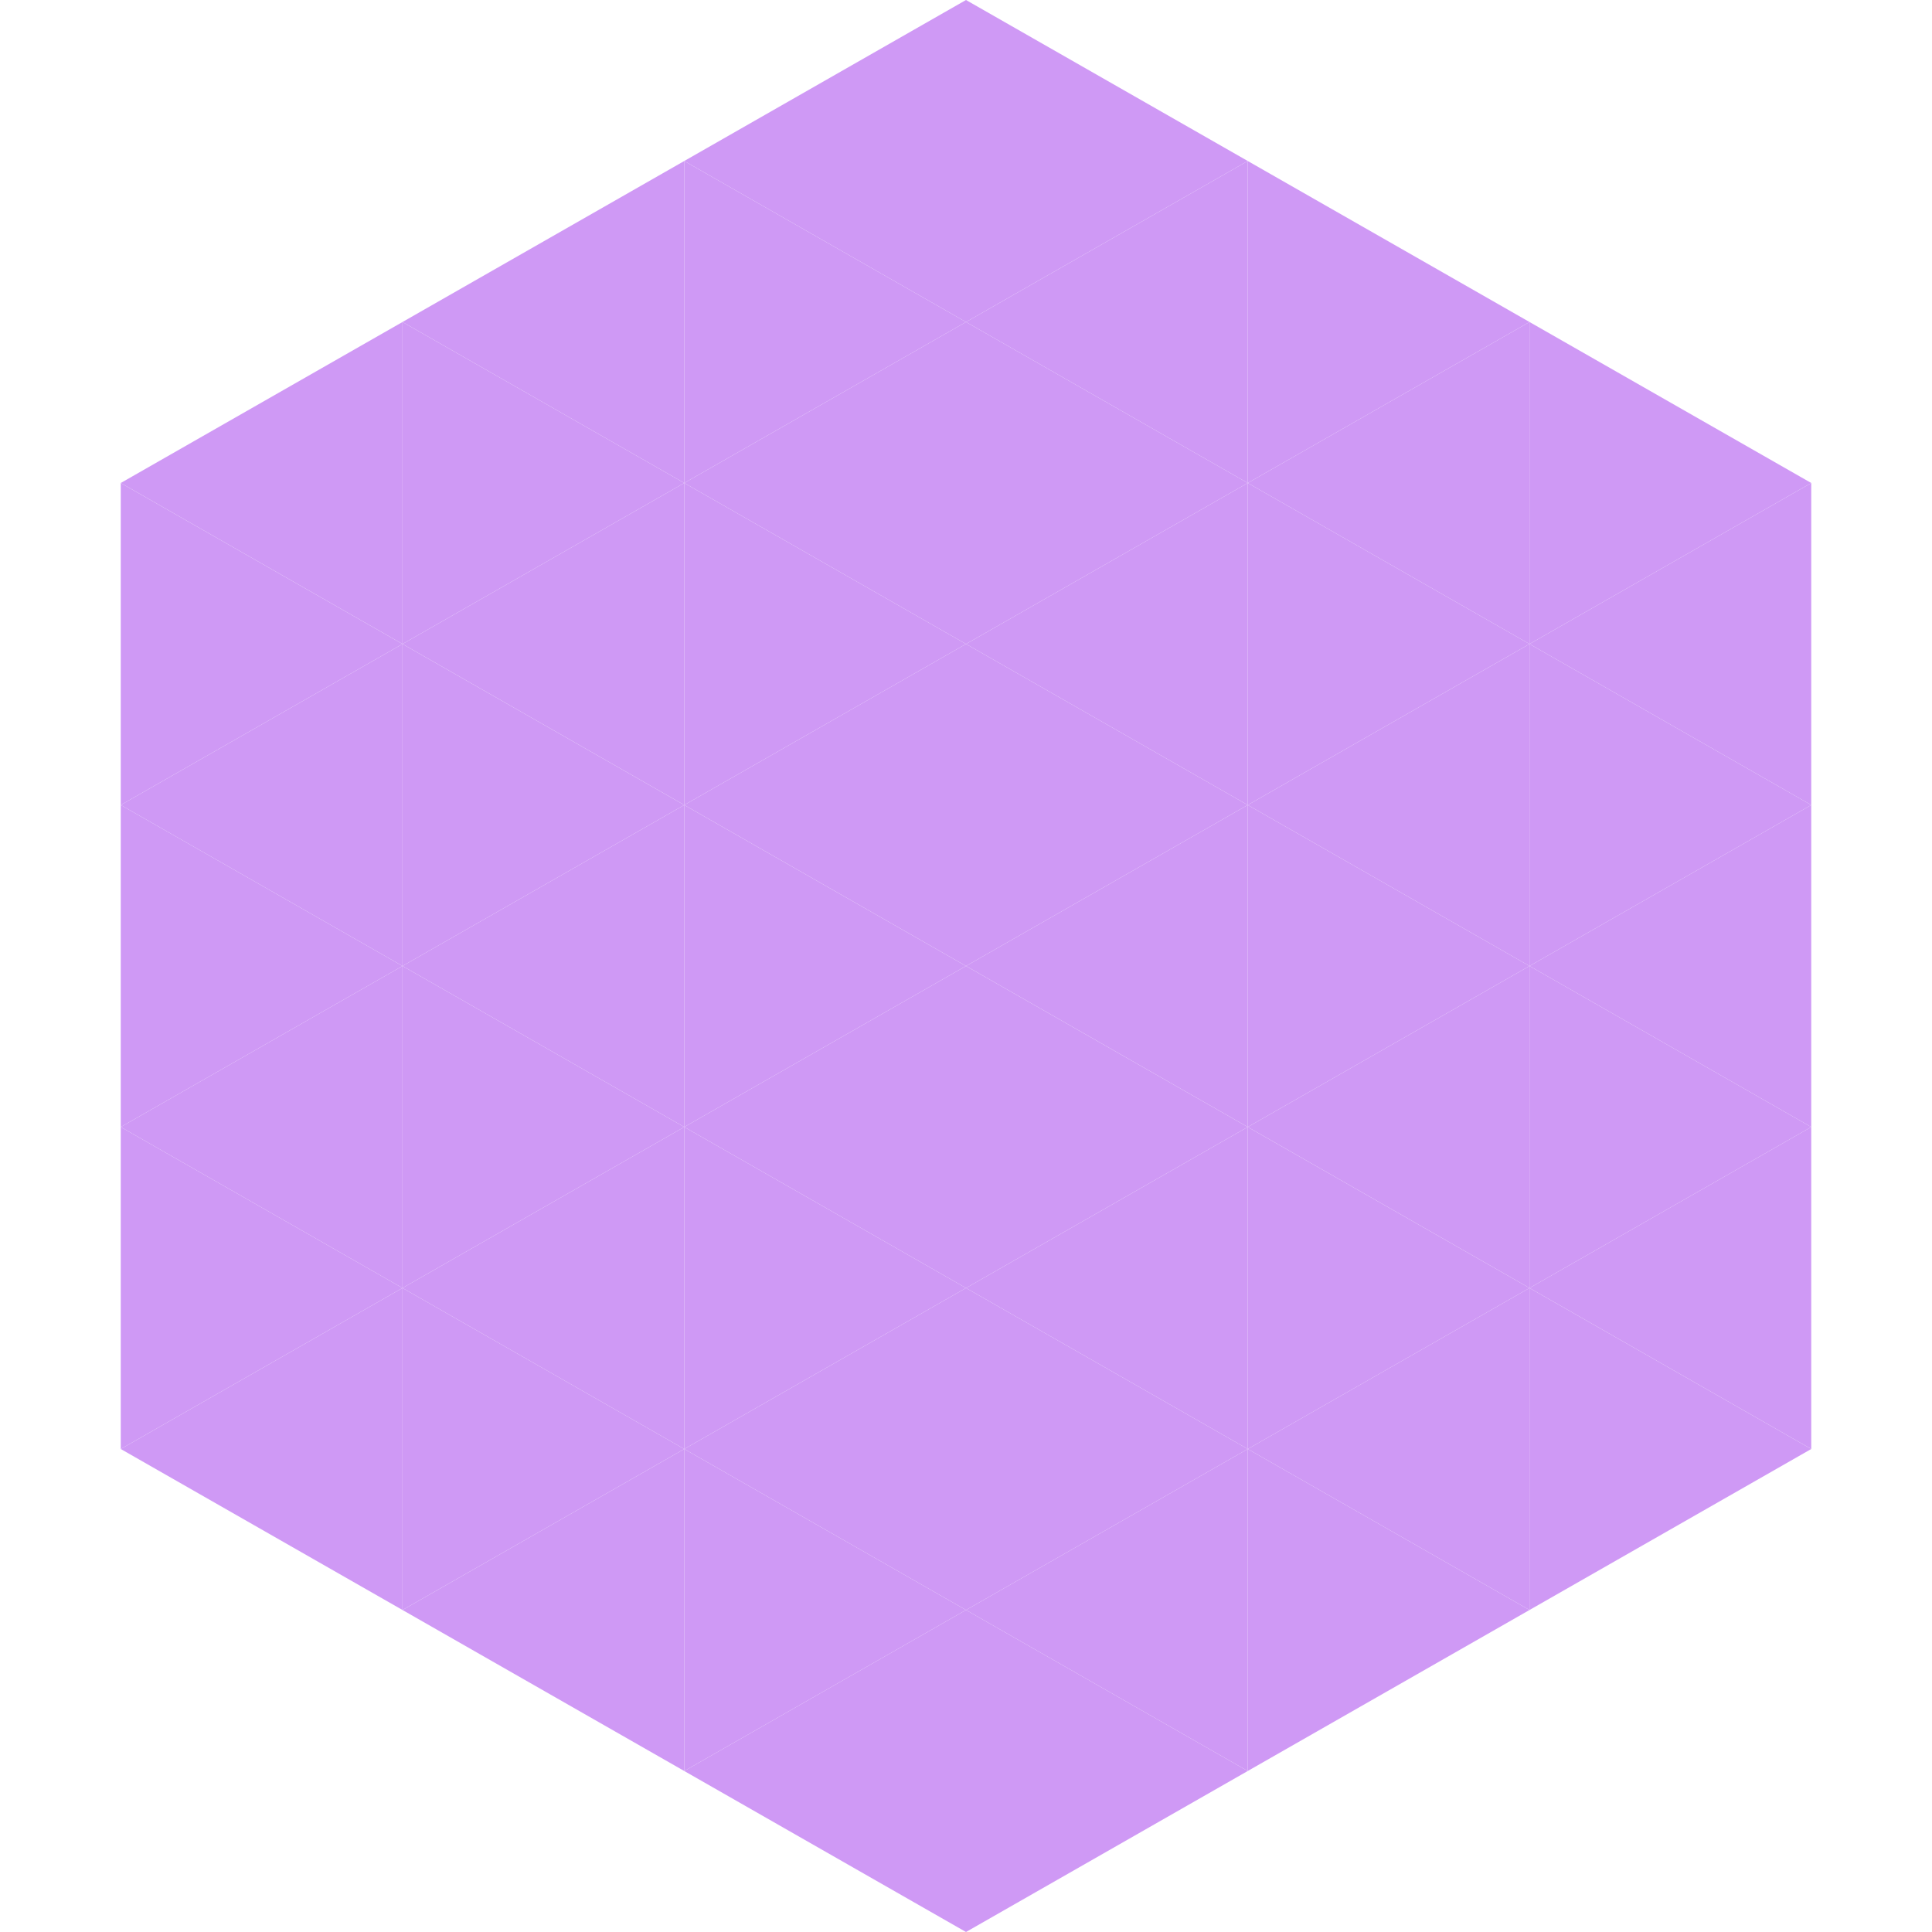 <?xml version="1.0"?>
<!-- Generated by SVGo -->
<svg width="240" height="240"
     xmlns="http://www.w3.org/2000/svg"
     xmlns:xlink="http://www.w3.org/1999/xlink">
<polygon points="50,40 15,60 50,80" style="fill:rgb(207,153,245)" />
<polygon points="190,40 225,60 190,80" style="fill:rgb(207,153,245)" />
<polygon points="15,60 50,80 15,100" style="fill:rgb(207,153,245)" />
<polygon points="225,60 190,80 225,100" style="fill:rgb(207,153,245)" />
<polygon points="50,80 15,100 50,120" style="fill:rgb(207,153,245)" />
<polygon points="190,80 225,100 190,120" style="fill:rgb(207,153,245)" />
<polygon points="15,100 50,120 15,140" style="fill:rgb(207,153,245)" />
<polygon points="225,100 190,120 225,140" style="fill:rgb(207,153,245)" />
<polygon points="50,120 15,140 50,160" style="fill:rgb(207,153,245)" />
<polygon points="190,120 225,140 190,160" style="fill:rgb(207,153,245)" />
<polygon points="15,140 50,160 15,180" style="fill:rgb(207,153,245)" />
<polygon points="225,140 190,160 225,180" style="fill:rgb(207,153,245)" />
<polygon points="50,160 15,180 50,200" style="fill:rgb(207,153,245)" />
<polygon points="190,160 225,180 190,200" style="fill:rgb(207,153,245)" />
<polygon points="15,180 50,200 15,220" style="fill:rgb(255,255,255); fill-opacity:0" />
<polygon points="225,180 190,200 225,220" style="fill:rgb(255,255,255); fill-opacity:0" />
<polygon points="50,0 85,20 50,40" style="fill:rgb(255,255,255); fill-opacity:0" />
<polygon points="190,0 155,20 190,40" style="fill:rgb(255,255,255); fill-opacity:0" />
<polygon points="85,20 50,40 85,60" style="fill:rgb(207,153,245)" />
<polygon points="155,20 190,40 155,60" style="fill:rgb(207,153,245)" />
<polygon points="50,40 85,60 50,80" style="fill:rgb(207,153,245)" />
<polygon points="190,40 155,60 190,80" style="fill:rgb(207,153,245)" />
<polygon points="85,60 50,80 85,100" style="fill:rgb(207,153,245)" />
<polygon points="155,60 190,80 155,100" style="fill:rgb(207,153,245)" />
<polygon points="50,80 85,100 50,120" style="fill:rgb(207,153,245)" />
<polygon points="190,80 155,100 190,120" style="fill:rgb(207,153,245)" />
<polygon points="85,100 50,120 85,140" style="fill:rgb(207,153,245)" />
<polygon points="155,100 190,120 155,140" style="fill:rgb(207,153,245)" />
<polygon points="50,120 85,140 50,160" style="fill:rgb(207,153,245)" />
<polygon points="190,120 155,140 190,160" style="fill:rgb(207,153,245)" />
<polygon points="85,140 50,160 85,180" style="fill:rgb(207,153,245)" />
<polygon points="155,140 190,160 155,180" style="fill:rgb(207,153,245)" />
<polygon points="50,160 85,180 50,200" style="fill:rgb(207,153,245)" />
<polygon points="190,160 155,180 190,200" style="fill:rgb(207,153,245)" />
<polygon points="85,180 50,200 85,220" style="fill:rgb(207,153,245)" />
<polygon points="155,180 190,200 155,220" style="fill:rgb(207,153,245)" />
<polygon points="120,0 85,20 120,40" style="fill:rgb(207,153,245)" />
<polygon points="120,0 155,20 120,40" style="fill:rgb(207,153,245)" />
<polygon points="85,20 120,40 85,60" style="fill:rgb(207,153,245)" />
<polygon points="155,20 120,40 155,60" style="fill:rgb(207,153,245)" />
<polygon points="120,40 85,60 120,80" style="fill:rgb(207,153,245)" />
<polygon points="120,40 155,60 120,80" style="fill:rgb(207,153,245)" />
<polygon points="85,60 120,80 85,100" style="fill:rgb(207,153,245)" />
<polygon points="155,60 120,80 155,100" style="fill:rgb(207,153,245)" />
<polygon points="120,80 85,100 120,120" style="fill:rgb(207,153,245)" />
<polygon points="120,80 155,100 120,120" style="fill:rgb(207,153,245)" />
<polygon points="85,100 120,120 85,140" style="fill:rgb(207,153,245)" />
<polygon points="155,100 120,120 155,140" style="fill:rgb(207,153,245)" />
<polygon points="120,120 85,140 120,160" style="fill:rgb(207,153,245)" />
<polygon points="120,120 155,140 120,160" style="fill:rgb(207,153,245)" />
<polygon points="85,140 120,160 85,180" style="fill:rgb(207,153,245)" />
<polygon points="155,140 120,160 155,180" style="fill:rgb(207,153,245)" />
<polygon points="120,160 85,180 120,200" style="fill:rgb(207,153,245)" />
<polygon points="120,160 155,180 120,200" style="fill:rgb(207,153,245)" />
<polygon points="85,180 120,200 85,220" style="fill:rgb(207,153,245)" />
<polygon points="155,180 120,200 155,220" style="fill:rgb(207,153,245)" />
<polygon points="120,200 85,220 120,240" style="fill:rgb(207,153,245)" />
<polygon points="120,200 155,220 120,240" style="fill:rgb(207,153,245)" />
<polygon points="85,220 120,240 85,260" style="fill:rgb(255,255,255); fill-opacity:0" />
<polygon points="155,220 120,240 155,260" style="fill:rgb(255,255,255); fill-opacity:0" />
</svg>
